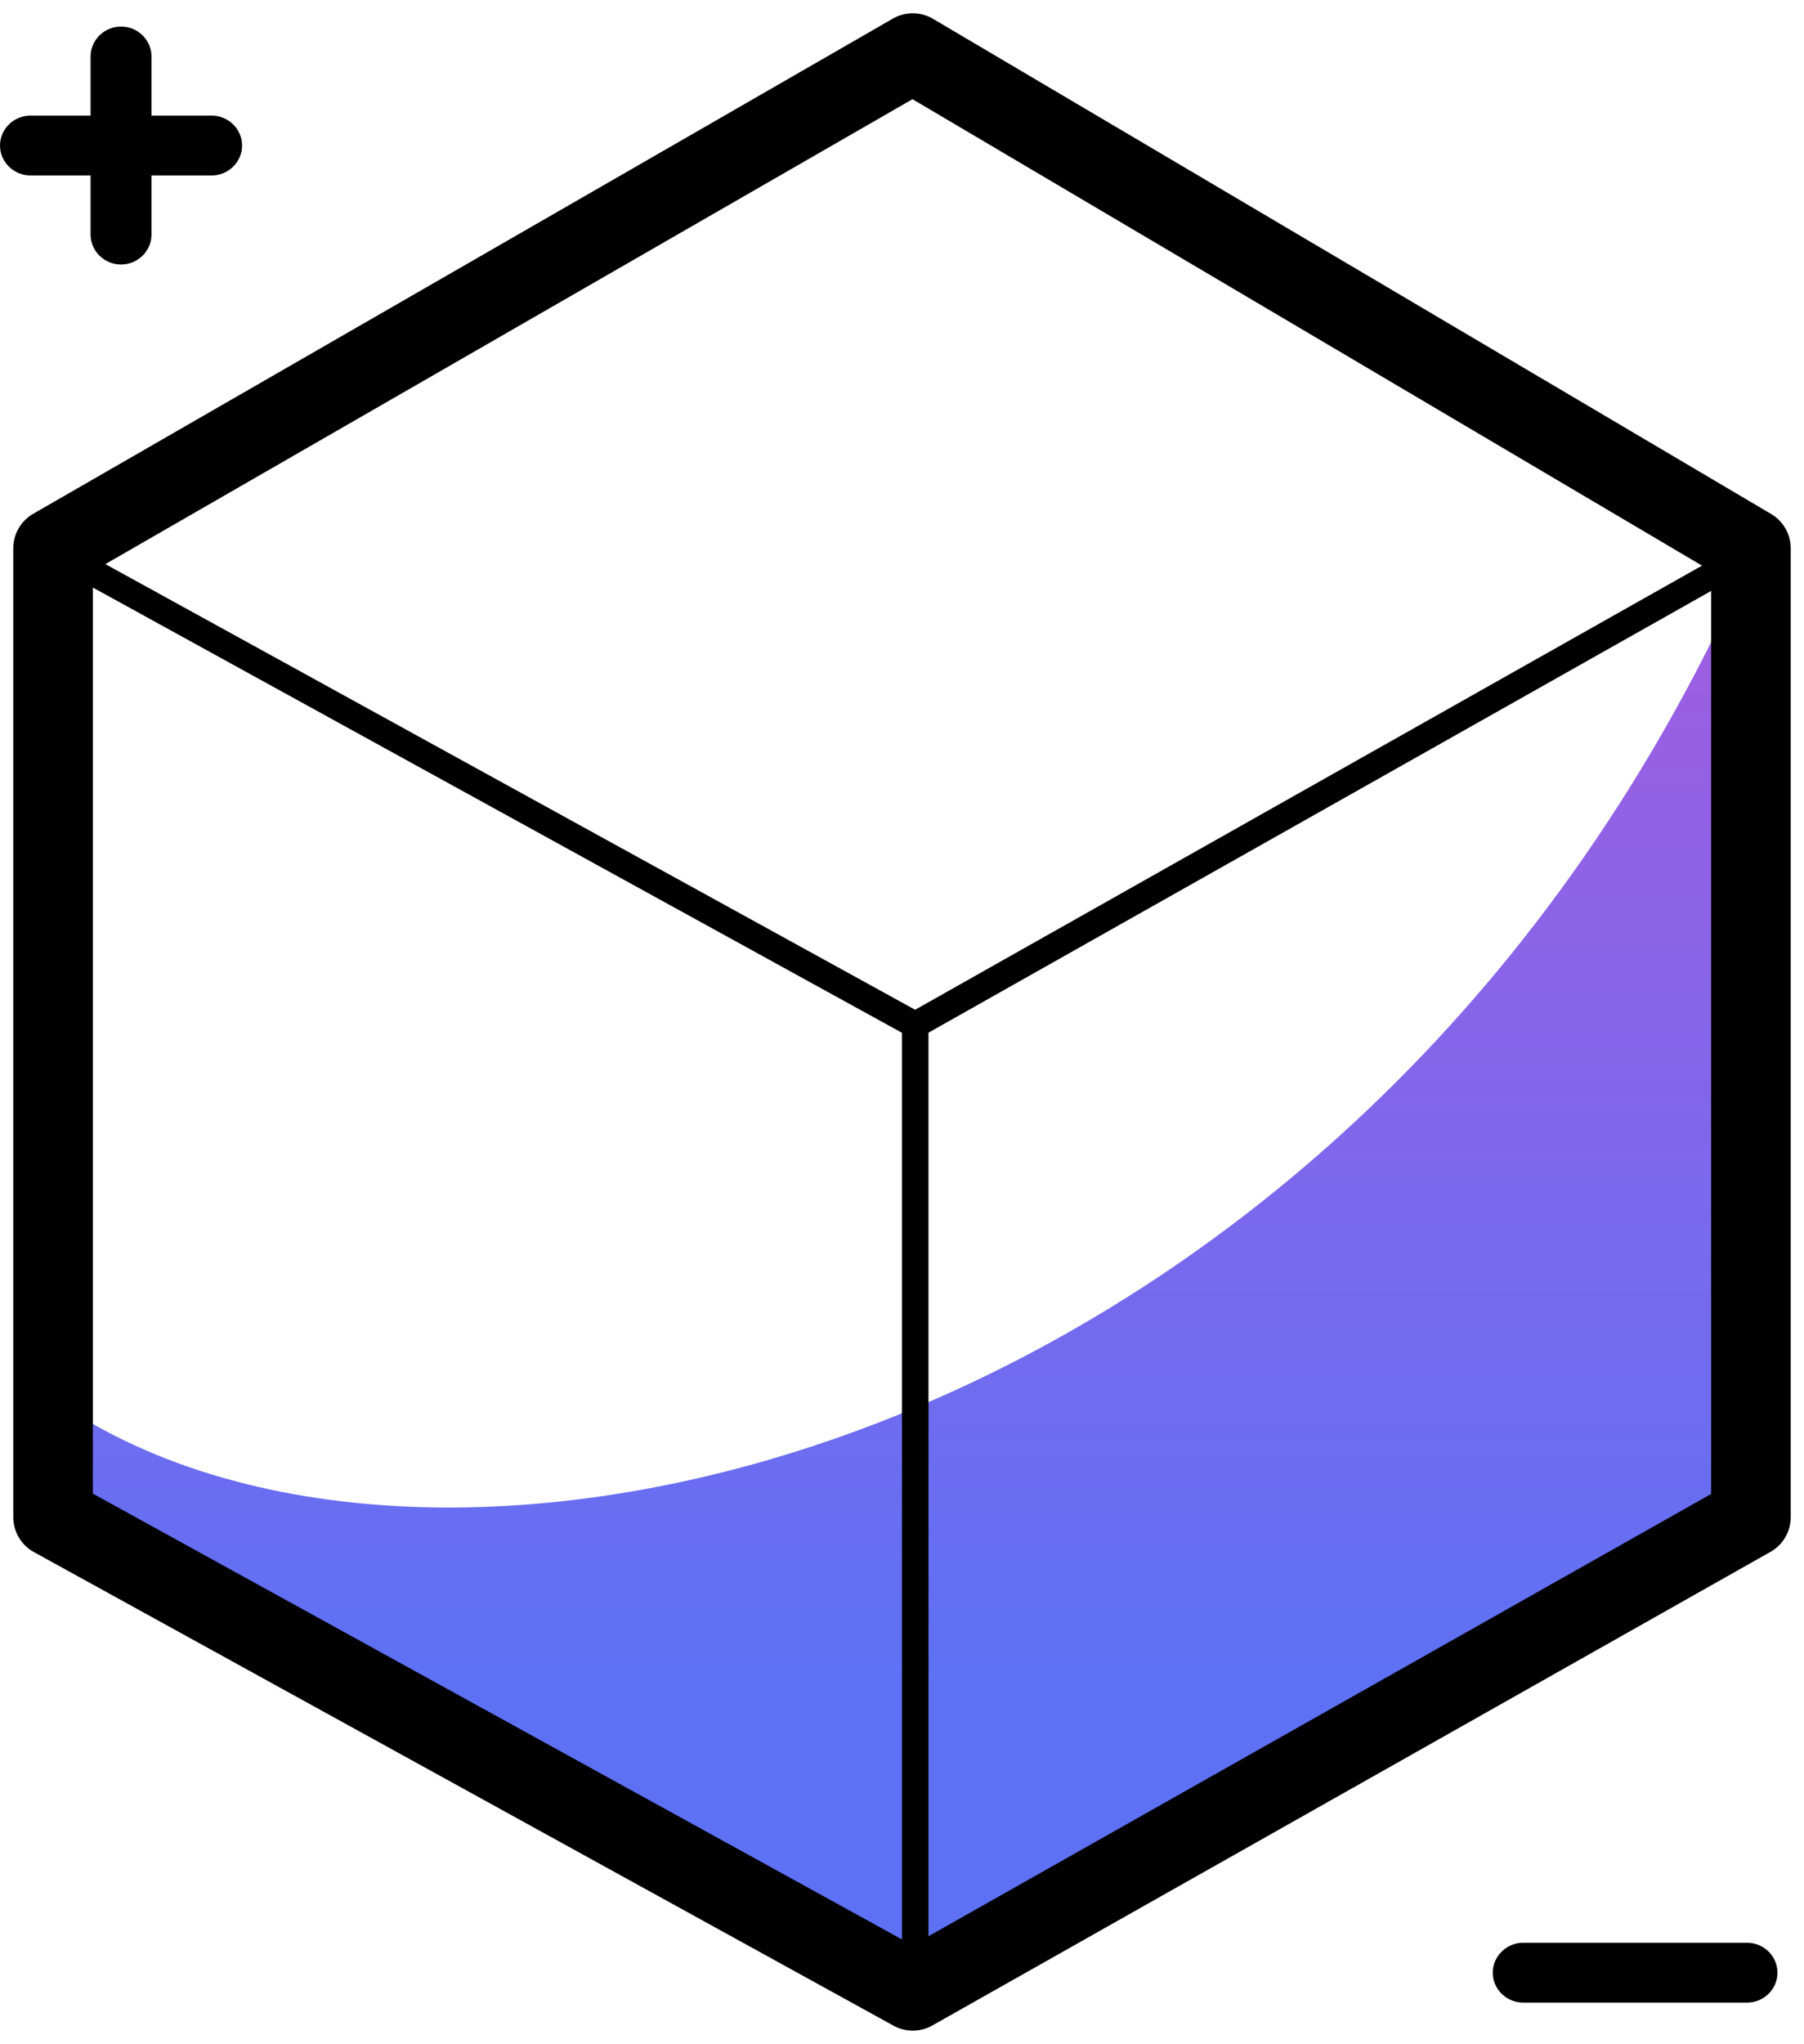 <svg width="68" height="77" viewBox="0 0 68 77" fill="none" xmlns="http://www.w3.org/2000/svg">
<path d="M66 21C51.559 53.884 17.863 62.642 2.821 53.239L2 57.269L34.821 75L66 57.269V21Z" fill="url(#paint0_linear)"/>
<path d="M3.415 6.61H1.148C0.517 6.61 0 6.103 0 5.483C0 4.862 0.517 4.355 1.148 4.355H3.415V2.128C3.415 1.507 3.931 1 4.563 1C5.194 1 5.71 1.507 5.71 2.128V4.355H7.977C8.609 4.355 9.125 4.862 9.125 5.483C9.125 6.103 8.609 6.61 7.977 6.61H5.71V8.838C5.71 9.458 5.194 9.965 4.563 9.965C3.931 9.965 3.415 9.458 3.415 8.838V6.61Z" fill="black"/>
<path d="M67 74.317C67 74.937 66.484 75.444 65.852 75.444H57.416C56.784 75.444 56.268 74.937 56.268 74.317C56.268 73.696 56.784 73.189 57.416 73.189H65.852C66.484 73.189 67 73.696 67 74.317Z" fill="black"/>
<path fill-rule="evenodd" clip-rule="evenodd" d="M33.998 38.908L1.518 21.044L2 20.167L34.495 38.04L66.174 20.17L66.665 21.041L34.998 38.904V74.626H33.998V38.908Z" fill="black"/>
<path d="M34.405 2L2 20.656V57.156L34.405 75L66 57.156V20.656L34.405 2Z" stroke="black" stroke-width="3" stroke-linejoin="round"/>
<defs>
<linearGradient id="paint0_linear" x1="21.22" y1="63.465" x2="21.22" y2="25.831" gradientUnits="userSpaceOnUse">
<stop stop-color="#5E71F4"/>
<stop offset="1" stop-color="#9A5FE3"/>
</linearGradient>
</defs>
</svg>
